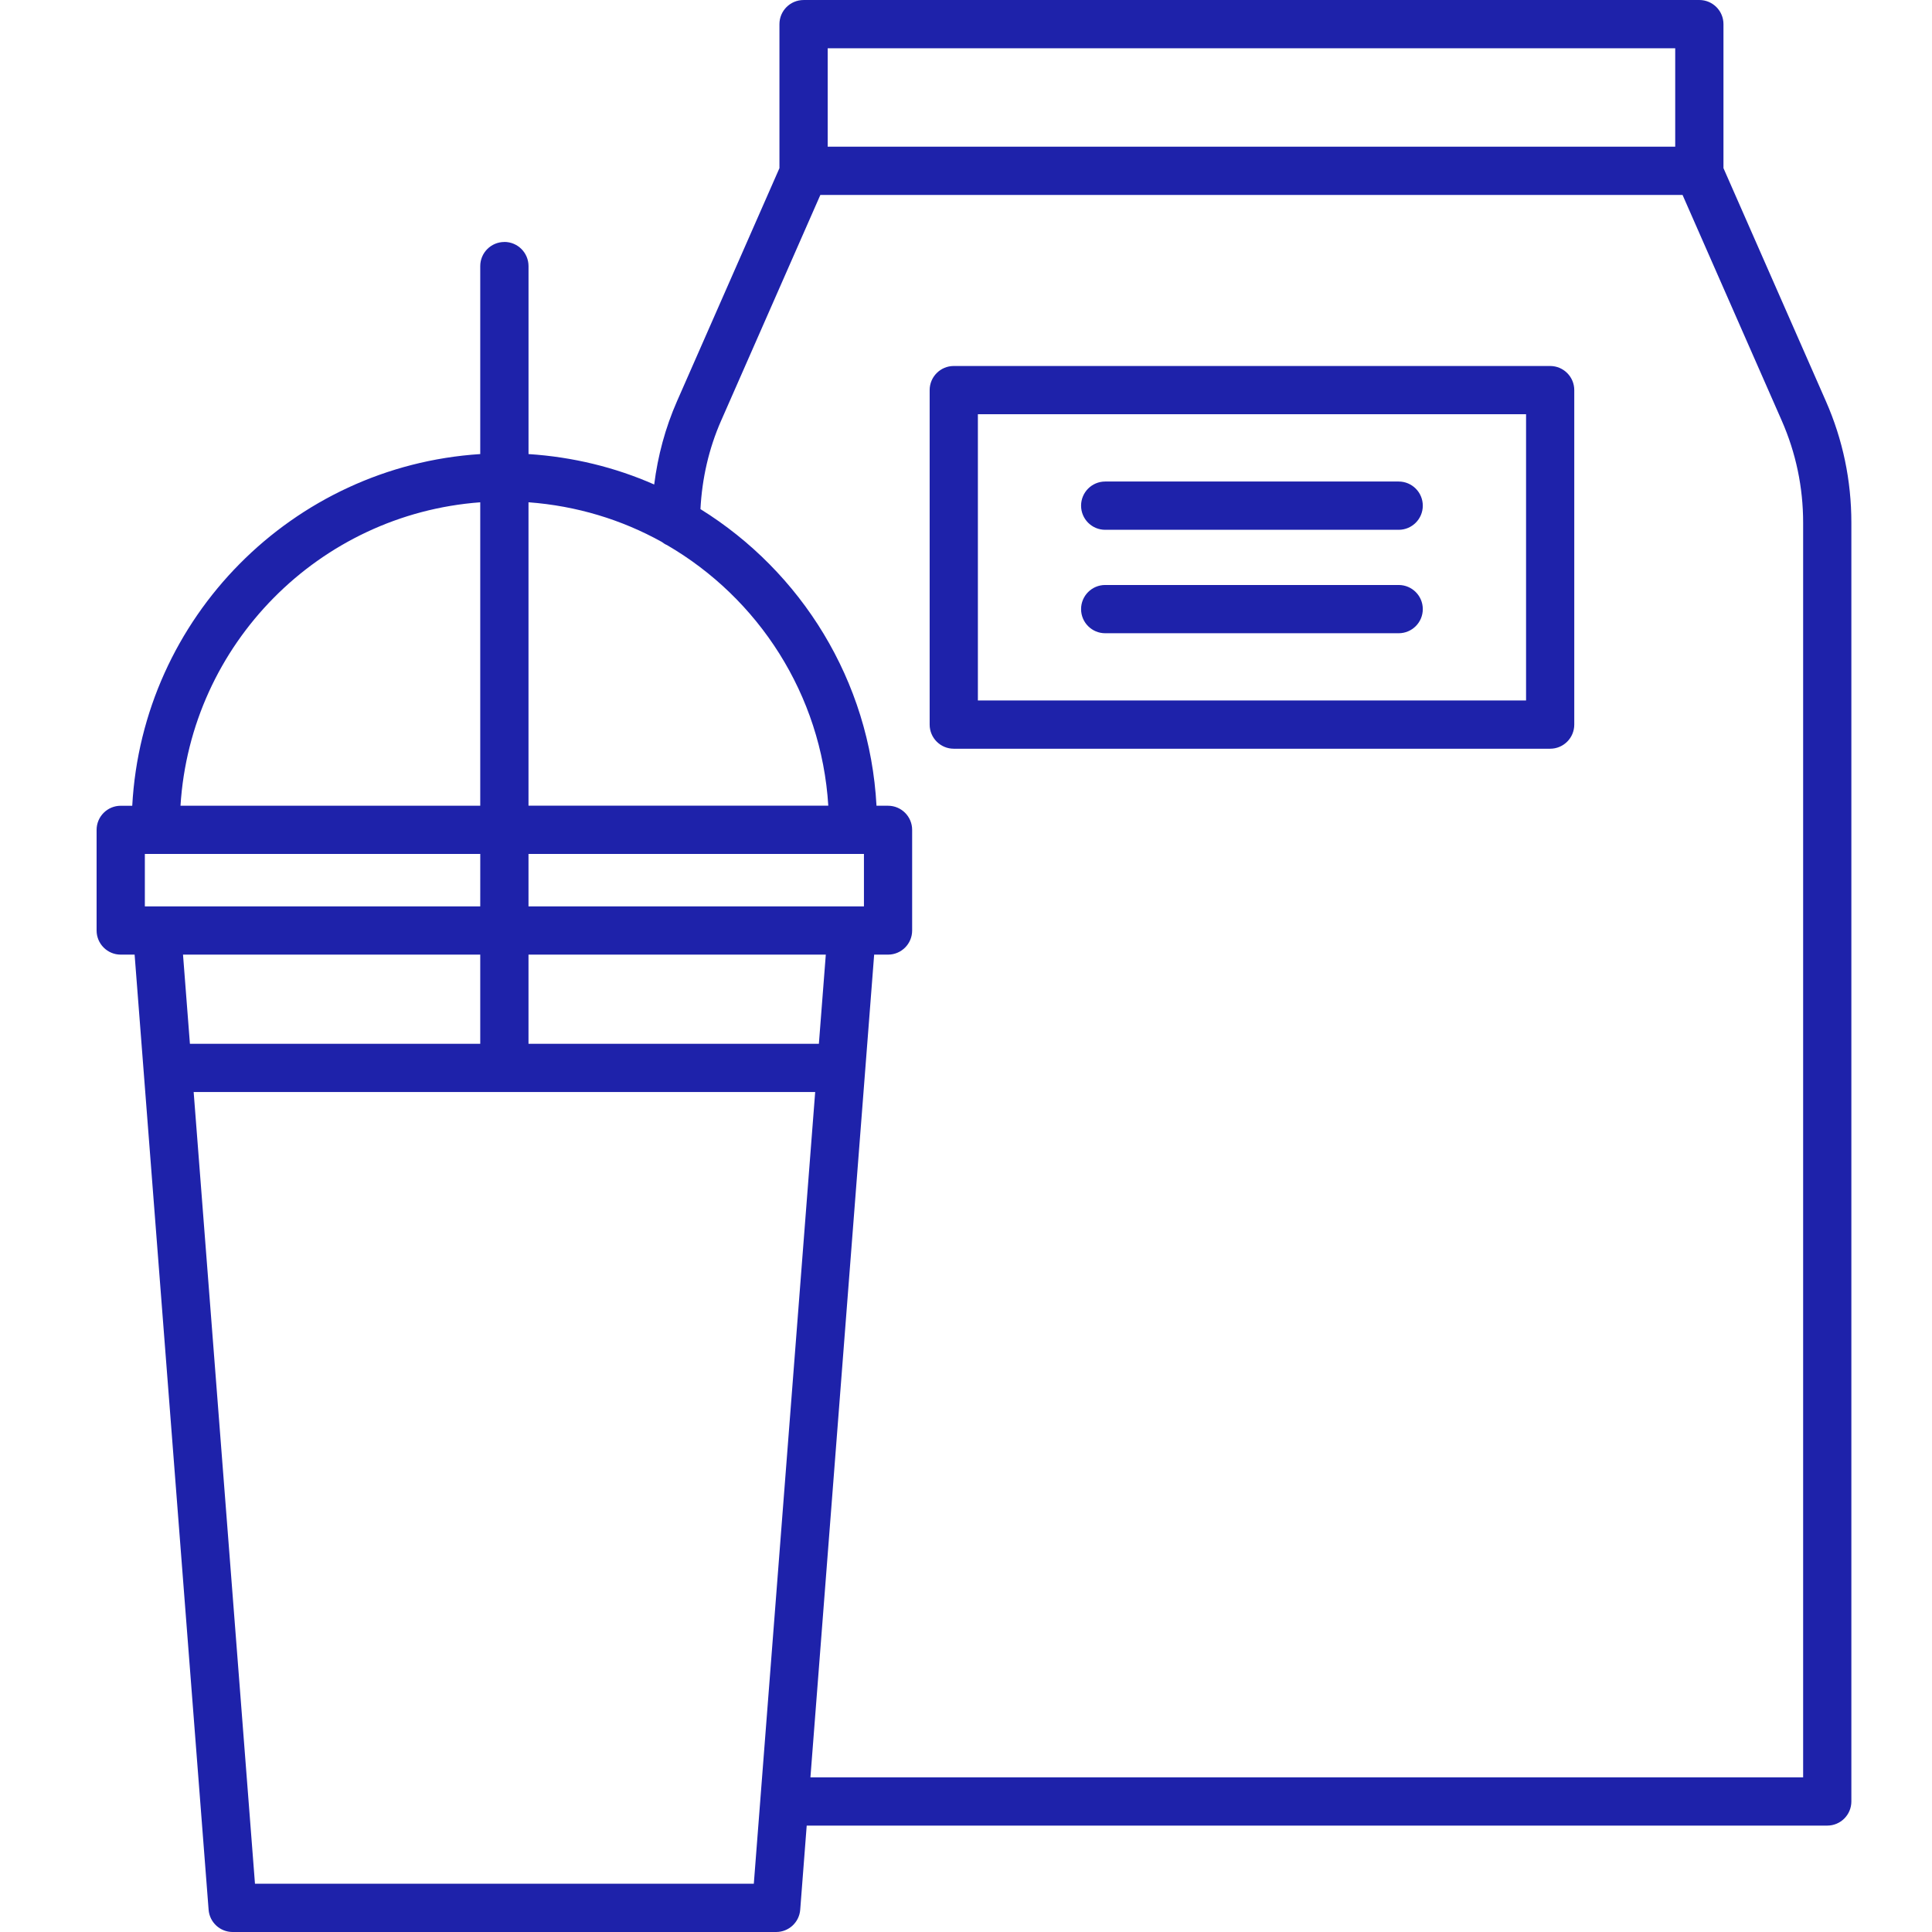 <svg width="80" height="80" viewBox="0 0 80 80" fill="none" xmlns="http://www.w3.org/2000/svg">
<path d="M39.494 31.003H64.188C64.741 31.003 65.187 30.555 65.187 30.003V16.154C65.187 15.603 64.741 15.155 64.188 15.155H39.494C38.942 15.155 38.495 15.602 38.495 16.154V30.004C38.495 30.555 38.942 31.003 39.494 31.003ZM40.492 17.153H63.191V29.005H40.492V17.153Z" fill="#1E22AA"/>
<path d="M57.916 19.939H45.764C45.211 19.939 44.765 20.387 44.765 20.939C44.765 21.49 45.211 21.938 45.764 21.938H57.916C58.468 21.938 58.915 21.49 58.915 20.939C58.915 20.387 58.468 19.939 57.916 19.939Z" fill="#1E22AA"/>
<path d="M57.916 24.223H45.764C45.211 24.223 44.765 24.671 44.765 25.222C44.765 25.773 45.211 26.221 45.764 26.221H57.916C58.468 26.221 58.915 25.774 58.915 25.222C58.915 24.671 58.468 24.223 57.916 24.223Z" fill="#1E22AA"/>
<path d="M20.885 10.02C20.333 10.02 19.886 10.467 19.886 11.019V18.802C12.111 19.302 5.898 25.568 5.476 33.365H4.999C4.447 33.365 4 33.812 4 34.364V38.53C4 39.081 4.447 39.529 4.999 39.529H5.574L8.638 79.078C8.678 79.599 9.112 80 9.633 80H32.139C32.66 80 33.095 79.599 33.135 79.078L33.404 75.594H75.662C76.215 75.594 76.661 75.146 76.661 74.594V21.645C76.661 19.898 76.307 18.204 75.606 16.611L71.365 6.962V0.999C71.365 0.448 70.918 0 70.365 0L33.274 0.001C32.722 0.001 32.275 0.448 32.275 1V6.963L28.034 16.612C27.548 17.717 27.239 18.873 27.089 20.062C25.479 19.352 23.724 18.921 21.885 18.802V11.019C21.884 10.466 21.437 10.018 20.885 10.018L20.885 10.02ZM19.886 20.799V33.364H7.474C7.89 26.669 13.213 21.293 19.886 20.799ZM33.908 43.221H21.884V39.528H34.195L33.908 43.221ZM35.774 35.361V37.531H21.884V35.361H35.774ZM19.886 37.531H5.998V35.361H19.887L19.886 37.531ZM19.886 39.528V43.221H7.864L7.578 39.528H19.886ZM31.214 78.002H10.558L8.019 45.219H33.755L31.214 78.002ZM34.273 1.998H69.367V6.074L34.273 6.074V1.998ZM29.862 17.415L33.969 8.072H69.671L73.777 17.415C74.365 18.753 74.664 20.177 74.664 21.645V73.596H33.558L36.197 39.529H36.771C37.324 39.529 37.77 39.082 37.77 38.53V34.364C37.77 33.812 37.324 33.364 36.771 33.364H36.294C36.014 28.176 33.173 23.67 29.004 21.081C29.071 19.811 29.349 18.58 29.861 17.416L29.862 17.415ZM27.402 22.439C27.471 22.489 27.538 22.539 27.618 22.57C31.401 24.768 34.011 28.752 34.298 33.362H21.884V20.798C23.875 20.946 25.745 21.518 27.402 22.439Z" fill="#1E22AA"/>
</svg>

